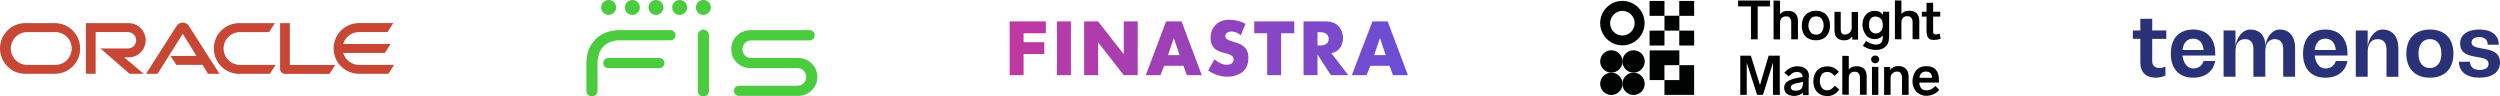 <?xml version="1.0" encoding="UTF-8"?>
<svg id="Layer_2" data-name="Layer 2" xmlns="http://www.w3.org/2000/svg" xmlns:xlink="http://www.w3.org/1999/xlink" viewBox="0 0 1040.27 40.15">
  <defs>
    <style>
      .cls-1 {
        fill: #4bcc3e;
      }

      .cls-2 {
        fill: #010202;
      }

      .cls-3 {
        fill: none;
      }

      .cls-4 {
        clip-path: url(#clippath-1);
      }

      .cls-5 {
        fill: #293276;
      }

      .cls-6 {
        fill: url(#linear-gradient);
      }

      .cls-7 {
        clip-path: url(#clippath);
      }

      .cls-8 {
        fill: #020203;
      }

      .cls-9 {
        fill: #c74634;
      }
    </style>
    <clipPath id="clippath">
      <path class="cls-3" d="M420.13,8.9v22.36h5.8v-8.78h8.62v-4.93h-8.62v-3.72h9.26v-4.93h-15.06ZM439.81,31.26h5.8V8.9h-5.8v22.36ZM467.61,8.9v13.68l-10.69-13.68h-5.8v22.36h5.8v-13.68l10.69,13.68h5.8V8.9h-5.8ZM488.44,15.84l2.41,7.11h-4.83l2.41-7.11ZM485.22,8.9l-8.44,22.36h6.1l1.54-3.89h8.01l1.44,3.89h6.2l-8.41-22.36h-6.44ZM521.9,8.9v4.93h5.38v17.43h5.8V13.83h5.48v-4.93h-16.65ZM548.22,13.4h1.11c1.78,0,3.55.67,3.55,2.75s-1.74,2.78-3.55,2.78h-1.11v-5.53ZM542.42,8.9v22.36h5.8v-8.58l5.57,8.58h7.21l-7.01-9.15c1.48-.34,2.68-.91,3.59-2.15.84-1.14,1.27-2.71,1.27-4.12,0-1.81-.64-3.65-1.91-4.96-1.51-1.58-3.35-1.98-5.47-1.98h-9.05ZM574.21,15.84l2.41,7.11h-4.83l2.41-7.11ZM571.09,8.9l-8.58,22.36h6.14l1.54-3.89h8.01l1.44,3.89h6.2l-8.42-22.36h-6.34ZM503.74,15.84c0,7.92,9.58,4.95,9.58,8.87,0,1.62-1.39,2.23-2.81,2.23-2,0-3.72-1.01-5.18-2.3l-2.59,4.69c2.3,1.59,5.13,2.59,7.93,2.59,3.02,0,6.5-1.12,7.96-3.96.61-1.15.85-2.74.85-4.03,0-7.72-9.62-5.55-9.62-8.87,0-1.32,1.36-1.96,2.51-1.96,1.49,0,2.84.67,3.95,1.58l1.97-4.77c-2.2-1.15-4.4-1.69-6.91-1.69-4.54,0-7.65,3.05-7.65,7.62"/>
    </clipPath>
    <linearGradient id="linear-gradient" x1="48.36" y1="404.69" x2="49.83" y2="404.69" gradientTransform="translate(-5022.87 45570.06) scale(112.55 -112.55)" gradientUnits="userSpaceOnUse">
      <stop offset="0" stop-color="#c137a2"/>
      <stop offset="1" stop-color="#694ed6"/>
    </linearGradient>
    <clipPath id="clippath-1">
      <rect class="cls-3" x="887.49" y="7.82" width="152.77" height="24.51"/>
    </clipPath>
  </defs>
  <g id="Layer_1-2" data-name="Layer 1">
    <path class="cls-9" d="M70.95,23.27h10.82l-5.71-9.23-10.5,16.66h-4.78l12.77-19.99c.96-1.38,2.86-1.72,4.24-.75.28.2.53.44.73.72l12.81,20.03h-4.78l-2.25-3.73h-10.94l-2.38-3.71M120.61,26.98V9.62h-4.06v19.08c0,.54.22,1.05.6,1.42.39.4.92.62,1.48.62h18.45l2.41-3.73h-18.9M53.49,23.88c3.94,0,7.13-3.19,7.13-7.13s-3.19-7.13-7.13-7.13h-17.74v21.09h4.05V13.35h13.44c1.89,0,3.41,1.53,3.41,3.41s-1.53,3.41-3.41,3.41h-11.43l12.11,10.53h5.88l-8.13-6.83h1.82M10.82,30.71h12.26c5.82-.15,10.42-4.99,10.27-10.82-.15-5.61-4.66-10.12-10.27-10.27h-12.26C5,9.47.15,14.07,0,19.89c-.15,5.82,4.45,10.67,10.27,10.82.18,0,.36,0,.55,0M22.8,27h-11.71c-3.77-.12-6.73-3.28-6.6-7.04.12-3.6,3.01-6.49,6.6-6.6h11.71c3.77-.12,6.92,2.84,7.04,6.6.12,3.77-2.84,6.92-6.6,7.04-.15,0-.29,0-.44,0M99.8,30.71h12.51l2.37-3.71h-14.61c-3.77.12-6.92-2.84-7.04-6.6-.12-3.77,2.84-6.92,6.6-7.04.15,0,.29,0,.44,0h11.89l2.4-3.73h-14.56c-5.82-.15-10.67,4.45-10.82,10.27-.15,5.82,4.45,10.67,10.27,10.82.18,0,.36,0,.55,0M149.39,27c-3.06,0-5.74-2.03-6.57-4.97h17.33l2.38-3.72h-19.72c.83-2.94,3.52-4.97,6.57-4.97h11.89l2.38-3.73h-14.55c-5.82.15-10.42,4.99-10.27,10.82.15,5.61,4.66,10.12,10.27,10.27h12.51l2.38-3.71h-14.62"/>
    <g class="cls-7">
      <rect class="cls-6" x="420.13" y="8.22" width="165.72" height="23.7"/>
    </g>
    <g id="g8">
      <g id="g100">
        <g class="cls-4">
          <g id="g102">
            <g id="g108">
              <path id="path110" class="cls-5" d="M895.55,12.67h5.85v3.49h-5.85v9.29c0,1.8,1.12,2.84,3,2.84.9,0,1.84-.23,2.51-.61v3.76c-1.12.54-2.66.88-4.08.88-4.01,0-6.37-2.3-6.37-6.22v-9.94h-3.11v-3.49h3.11v-4.85h4.95v4.85ZM963.16,20.81c.38-3.11,1.97-4.72,4.44-4.72s4.02,1.61,4.36,4.72h-8.8ZM976.75,20.81h0c-.51-5.41-3.85-8.52-9.15-8.52-5.85,0-9.29,3.69-9.29,10.02s3.45,10.02,9.29,10.02c4.98,0,8.39-2.57,9.17-6.96h-4.83c-.57,1.93-2.13,3.12-4.34,3.12-2.45,0-4.04-2.25-4.43-5.37h13.64v-.81c0-.5-.02-.98-.07-1.44v-.06ZM908.15,20.81c.38-3.11,1.97-4.72,4.44-4.72s4.02,1.61,4.36,4.72h-8.8ZM921.73,20.81h0c-.51-5.41-3.85-8.52-9.15-8.52-5.85,0-9.29,3.69-9.29,10.02s3.45,10.02,9.29,10.02c4.98,0,8.39-2.57,9.17-6.96h-4.83c-.57,1.93-2.13,3.12-4.34,3.12-2.45,0-4.04-2.25-4.43-5.37h13.64v-.81c0-.5-.02-.98-.07-1.44v-.06ZM997.99,20.2v11.75h-4.95v-11.52c0-2.61-1.35-4.15-3.67-4.15-2.62,0-4.16,1.96-4.16,5.22v10.44h-4.95V12.67h4.95v6.6c.48-3.47,2.83-6.98,6.18-6.98,4.16,0,6.6,2.92,6.6,7.91M955.01,20v11.94h-4.95v-11.71c0-2.5-1.31-3.95-3.52-3.95-2.47,0-3.93,1.88-3.93,5.03v10.63h-4.95v-11.71c0-2.5-1.27-3.95-3.49-3.95-2.51,0-3.97,1.88-3.97,5.03v10.63h-4.95V12.67h4.95v6.6c.45-3.48,2.81-6.98,6.15-6.98s5.67,1.86,6.16,5.26l.06,1.72c.44-3.48,2.72-6.98,6-6.98,4.05,0,6.45,2.84,6.45,7.72M1040.27,25.99c0,3.95-3.18,6.33-8.54,6.33s-8.54-2.46-8.54-6.64h4.61c0,2.15,1.46,3.42,3.93,3.42s3.78-.92,3.78-2.53c0-2.04-2.21-2.42-4.68-2.84-3.26-.54-7.16-1.19-7.16-5.6,0-3.65,3-5.84,8.06-5.84s8.02,2.34,8.02,6.33h-4.61c0-2.04-1.24-3.19-3.41-3.19-2.06,0-3.3.84-3.3,2.26,0,1.73,2.06,2.07,4.46,2.5,3.33.58,7.38,1.27,7.38,5.8M1011.11,28.3c-3,0-4.76-2.23-4.76-5.99s1.76-6.03,4.76-6.03,4.76,2.26,4.76,6.03-1.76,5.99-4.76,5.99M1011.11,12.29c-6.15,0-9.82,3.72-9.82,10.02s3.67,10.02,9.82,10.02,9.78-3.72,9.78-10.02-3.64-10.02-9.78-10.02"/>
            </g>
          </g>
        </g>
      </g>
    </g>
    <g>
      <g>
        <polygon class="cls-2" points="686.44 33.32 692.59 33.32 692.59 27.12 698.79 27.12 698.79 20.97 686.44 20.97 686.44 33.32"/>
        <polygon class="cls-2" points="704.94 27.12 698.79 27.12 698.79 33.32 692.59 33.32 692.59 39.47 704.94 39.47 704.94 27.12"/>
      </g>
      <g>
        <circle class="cls-2" cx="670.49" cy="25.57" r="4.65"/>
        <circle class="cls-2" cx="679.74" cy="25.57" r="4.65"/>
        <circle class="cls-2" cx="679.74" cy="34.87" r="4.65"/>
        <circle class="cls-2" cx="670.49" cy="34.87" r="4.65"/>
      </g>
      <path class="cls-2" d="M675.09.37c-5.1,0-9.25,4.15-9.25,9.25s4.15,9.25,9.25,9.25,9.25-4.15,9.25-9.25-4.1-9.25-9.25-9.25ZM675.09,14.77c-2.85,0-5.1-2.3-5.1-5.1s2.3-5.15,5.1-5.15,5.1,2.3,5.1,5.1-2.25,5.15-5.1,5.15Z"/>
      <g>
        <rect class="cls-2" x="686.4" y=".39" width="6.2" height="6.2"/>
        <rect class="cls-2" x="692.6" y="6.54" width="6.2" height="6.2"/>
        <rect class="cls-2" x="698.75" y=".39" width="6.2" height="6.2"/>
        <rect class="cls-2" x="686.4" y="12.74" width="6.2" height="6.2"/>
        <rect class="cls-2" x="698.75" y="12.74" width="6.2" height="6.2"/>
      </g>
      <g>
        <polygon class="cls-8" points="728.59 16.37 731.39 16.37 731.39 2.67 736.54 2.67 736.54 .22 723.24 .22 723.24 2.67 728.59 2.67 728.59 16.37"/>
        <path class="cls-8" d="M743.29,6.82h.2c.65,0,1,.3,1.25.6.4.45.6,1,.6,1.75v7.2h2.8v-7.6c0-2.75-1.45-4.25-4.05-4.25-2.15,0-2.9.75-3.4,1.35V.27l-2.7-.05v16.15l2.7.05v-6.85c0-1.25.35-1.75.6-2s.55-.45.9-.6c.3-.15.75-.15,1.1-.15Z"/>
        <path class="cls-8" d="M772.69,27.57c-2.15,0-2.9.75-3.4,1.35v-5.65l-2.7-.05v16.15l2.7.05v-6.85c0-1.25.35-1.75.6-2s.55-.45.9-.6c.3-.15.7-.1,1.1-.1h.2c.65,0,1,.3,1.25.6.4.45.6,1,.6,1.75v7.2h2.8v-7.6c0-2.75-1.45-4.25-4.05-4.25Z"/>
        <path class="cls-8" d="M755.64,16.77c.85,0,1.65-.15,2.35-.4s1.35-.65,1.85-1.2.95-1.2,1.2-1.95c.3-.75.45-1.65.45-2.65,0-.9-.15-1.7-.4-2.45s-.65-1.4-1.1-1.95c-.5-.55-1.1-.95-1.85-1.25s-1.55-.45-2.5-.45c-.9,0-1.75.15-2.5.45-.75.3-1.35.7-1.85,1.25s-.9,1.2-1.15,1.95-.4,1.6-.4,2.5c0,1.95.5,3.45,1.55,4.55,1.05,1.05,2.55,1.6,4.35,1.6ZM752.49,10.67c0-1,.3-1.9.9-2.8.5-.7,1.25-1.05,2.3-1.05s1.8.35,2.3,1c.6.85.85,1.75.85,2.8,0,1.3-.45,2.15-.85,2.75-.5.7-1.25,1.05-2.3,1.05s-1.85-.35-2.3-1.05-.9-1.5-.9-2.7Z"/>
        <path class="cls-8" d="M767.14,16.77c.6,0,1.5,0,2.1-.35.55-.3,1.05-.7,1.5-1.25v1.3h2.4V4.97h-2.65v6.7c0,.4-.1.8-.25,1.1-.15.35-.4.6-.65.85s-.55.4-.9.55c-.35.1-.65.2-1,.2-.6,0-1.05-.15-1.3-.5-.3-.3-.45-.95-.45-1.85v-7.1h-2.6v7.45c0,1.4.3,2.45.85,3.15.65.8,1.7,1.25,2.95,1.25Z"/>
        <path class="cls-8" d="M780.04,16.27c.75,0,1.45-.15,2.05-.45.5-.25.95-.6,1.35-1.05v.4c.05,2.55-1.1,3.05-1.75,3.25-1.85.7-4.9-1.1-5.1-1.3l-.1-.1-1.35,2.05.1.05c2.15,1.45,4.05,1.65,5.65,1.65s3.15-.65,4.1-1.8c.8-.95,1.1-2,1.1-4.25V4.87h-2.6v1.3c-.75-.95-1.3-1.55-3.25-1.65-1.5-.05-2.9.5-3.8,1.55-.95,1.1-1.45,2.5-1.45,4.1,0,1.85.75,3.6,1.5,4.5.85,1.05,2.05,1.6,3.55,1.6ZM777.69,10.37c0-1.1.25-2,.7-2.6s1.15-.9,2-.9,1.9.45,2.35,1.05c.45.55.7,1.4.7,2.55v.35c0,1.1-.5,1.8-.95,2.3-.5.55-1.1.8-2.05.8-.95,0-2.75-.75-2.75-3.55Z"/>
        <path class="cls-8" d="M807.14,14.02l-.2.05c-.9.3-1.65.35-2.15.1-.4-.2-.4-.65-.4-1.15v-6.1h2.95v-2.05h-2.95V1.17h-2.75v3.7h-1.95v2.05h1.95v5.45c0,.75.05,2.55.7,3.35.5.65,1.2.9,2.5.9.85,0,1.9-.2,2.55-.45l.1-.05-.35-2.1Z"/>
        <polygon class="cls-8" points="732.34 35.42 728.54 23.17 724.14 23.17 724.14 39.47 726.84 39.47 726.84 26.07 731.14 39.47 733.59 39.47 737.74 26.07 737.74 39.47 740.59 39.47 740.59 23.17 735.94 23.17 732.34 35.42"/>
        <path class="cls-8" d="M752.14,29.47c-1.2-1.75-3.35-1.9-4.25-1.9-1.5,0-2.85.55-3.55,1-.45.3-1.05.8-1.7,1.5,0,.05-.05.05-.05.05l-.1.1,1.8,1.55.05-.05c.15-.15,1.35-1.2,1.7-1.4.25-.1,1.45-.7,2.75-.2.6.2,1.25.8,1.25,1.6v.35c-.6.05-3.6.4-5.4,1.35h-.05c-.55.3-1.15.6-1.5,1.1-.45.65-.7,1.25-.7,1.9,0,.6.1,1.1.3,1.5.2.45.45.8.8,1.05.35.3.75.5,1.2.65s1.25.3,1.8.3c1.8,0,3.15-.8,3.7-1.4v1.05h2.4v-7c.15-.15.3-2.05-.45-3.1ZM746.74,37.72c-.65-.05-1.35-.25-1.55-1.1-.25-1.2,1.15-1.7,1.8-1.85.75-.2,1.85-.4,2.55-.55.35-.05.55-.1.7-.15v.1c0,.55.05,2.1-.9,2.95-.65.5-1.5.7-2.6.6Z"/>
        <path class="cls-8" d="M780.34,23.12h-.15c-.9,0-1.6.7-1.6,1.6s.7,1.6,1.6,1.6h.15c.9,0,1.6-.7,1.6-1.6.05-.9-.7-1.6-1.6-1.6Z"/>
        <polygon class="cls-8" points="778.94 39.47 781.59 39.47 781.59 27.82 778.94 27.82 778.94 39.47"/>
        <path class="cls-8" d="M789.89,27.47c-.7,0-1.4.15-2.05.5-.55.3-.9.6-1.3,1.15v-1.25h-2.55v11.6h2.7v-6.9c0-.4,0-.75.15-1.1s.35-.65.6-.9.55-.45.9-.6.6-.2,1.05-.2c.6,0,1.05.2,1.35.5.25.3.7.9.7,1.85v7.35h2.75v-7.7c-.05-2.7-1.65-4.3-4.3-4.3Z"/>
        <path class="cls-8" d="M805.29,35.87c-1.85,1.7-2.9,1.7-3.65,1.7h-.15c-.95,0-1.65-.3-2.1-.9-.45-.6-.7-1.35-.75-2.3h8.15v-1.3c0-.8-.1-1.55-.3-2.25-.2-.65-.5-1.25-.95-1.75-.4-.5-.95-.85-1.6-1.15-.65-.25-1.4-.4-2.25-.4-.9,0-1.8.15-2.45.4s-1.25.65-1.75,1.2c-.5.5-.85,1.15-1.15,1.9-.25.7-.55,1.7-.55,2.7,0,1.75.5,3.2,1.55,4.35,1,1.1,2.55,1.8,4.15,1.8h.2c3.3-.1,4.9-2,5.15-2.45l.05-.05-1.5-1.6-.1.1ZM798.69,32.37c.1-.75.3-1.35.75-1.85s1.1-.75,1.95-.75c.9,0,1.55.25,1.95.75s.6,1.05.6,1.85h-5.25Z"/>
        <path class="cls-8" d="M795.84,16.32h2.8v-7.6c0-2.75-1.45-4.25-4.05-4.25-2.15,0-2.9.75-3.4,1.35V.22l-2.7-.05v16.15l2.7.05v-6.9c0-1.25.35-1.75.6-2s.55-.45.9-.6c.3-.15.7-.1,1.1-.1h.2c.65,0,1,.3,1.25.6.4.45.6,1,.6,1.75v7.2Z"/>
        <path class="cls-8" d="M763.44,35.77c-.6.65-1.15,1.15-1.6,1.4s-.95.4-1.55.4c-.95,0-1.7-.35-2.25-1.1s-.8-1.65-.8-2.7.25-2,.8-2.75c.5-.75,1.3-1.1,2.25-1.1.5,0,1,.1,1.45.3.45.2,1,.65,1.55,1.25l.1.1,1.75-1.65-.05-.1c-.7-.8-1.45-1.4-2.2-1.7-.75-.35-1.6-.5-2.55-.5-1.7,0-3.15.55-4.2,1.7-1.05,1.1-1.6,2.65-1.6,4.5s.55,3.4,1.6,4.5c1.05,1.1,2.45,1.65,4.2,1.65,1,0,1.9-.2,2.65-.6.75-.4,1.55-1.05,2.3-2.05l.05-.1-1.8-1.5-.1.05Z"/>
      </g>
    </g>
    <g>
      <path class="cls-1" d="M338.99,14.65c0-1.18-.94-2.12-2.12-2.12h-24.51c-4.49,0-8.09,3.45-8.09,7.94s3.65,7.89,8.09,7.89h19.68c1.92,0,3.45,1.78,3.45,3.65s-1.58,3.65-3.45,3.65h-24.51c-1.18,0-2.12.94-2.12,2.12s.94,2.12,2.12,2.12h24.51c4.49,0,8.09-3.45,8.09-7.89s-3.65-7.89-8.09-7.89h-19.68c-1.92,0-3.45-1.78-3.45-3.65s1.58-3.65,3.45-3.65h24.51c1.18,0,2.12-.99,2.12-2.17h0Z"/>
      <path class="cls-1" d="M295.79,3.11c0-1.73-1.38-3.11-3.11-3.11s-3.11,1.38-3.11,3.11,1.38,3.11,3.11,3.11c1.73-.05,3.11-1.43,3.11-3.11Z"/>
      <path class="cls-1" d="M285.92,3.11c0-1.73-1.38-3.11-3.11-3.11s-3.11,1.38-3.11,3.11,1.38,3.11,3.11,3.11c1.73-.05,3.11-1.43,3.11-3.11Z"/>
      <path class="cls-1" d="M276.06,3.11c0-1.73-1.38-3.11-3.11-3.11s-3.11,1.38-3.11,3.11,1.38,3.11,3.11,3.11c1.73-.05,3.11-1.43,3.11-3.11Z"/>
      <path class="cls-1" d="M266.24,3.11c0-1.73-1.38-3.11-3.11-3.11s-3.11,1.38-3.11,3.11,1.38,3.11,3.11,3.11c1.73-.05,3.11-1.43,3.11-3.11Z"/>
      <path class="cls-1" d="M256.38,3.11c0-1.73-1.38-3.11-3.11-3.11s-3.11,1.38-3.11,3.11,1.38,3.11,3.11,3.11c1.73-.05,3.11-1.43,3.11-3.11Z"/>
      <path class="cls-1" d="M278.97,12.53h-21.06c-8.29,0-13.91,5.43-13.91,13.71v11.59c0,1.28,1.04,2.32,2.32,2.32s2.32-1.04,2.32-2.32v-11.59c0-5.72,3.45-9.47,9.27-9.47h21.06c1.18,0,2.12-.94,2.12-2.12s-.94-2.12-2.12-2.12Z"/>
      <path class="cls-1" d="M251,26.24c0,1.18.94,2.12,2.12,2.12h21.26c1.18,0,2.12-.94,2.12-2.12s-.94-2.12-2.12-2.12h-21.26c-1.18,0-2.12.99-2.12,2.12Z"/>
      <path class="cls-1" d="M290.36,14.65v23.18c0,1.28,1.04,2.32,2.32,2.32s2.32-1.04,2.32-2.32V14.65c0-1.28-1.04-2.32-2.32-2.32-1.28.05-2.32,1.08-2.32,2.32Z"/>
    </g>
  </g>
</svg>